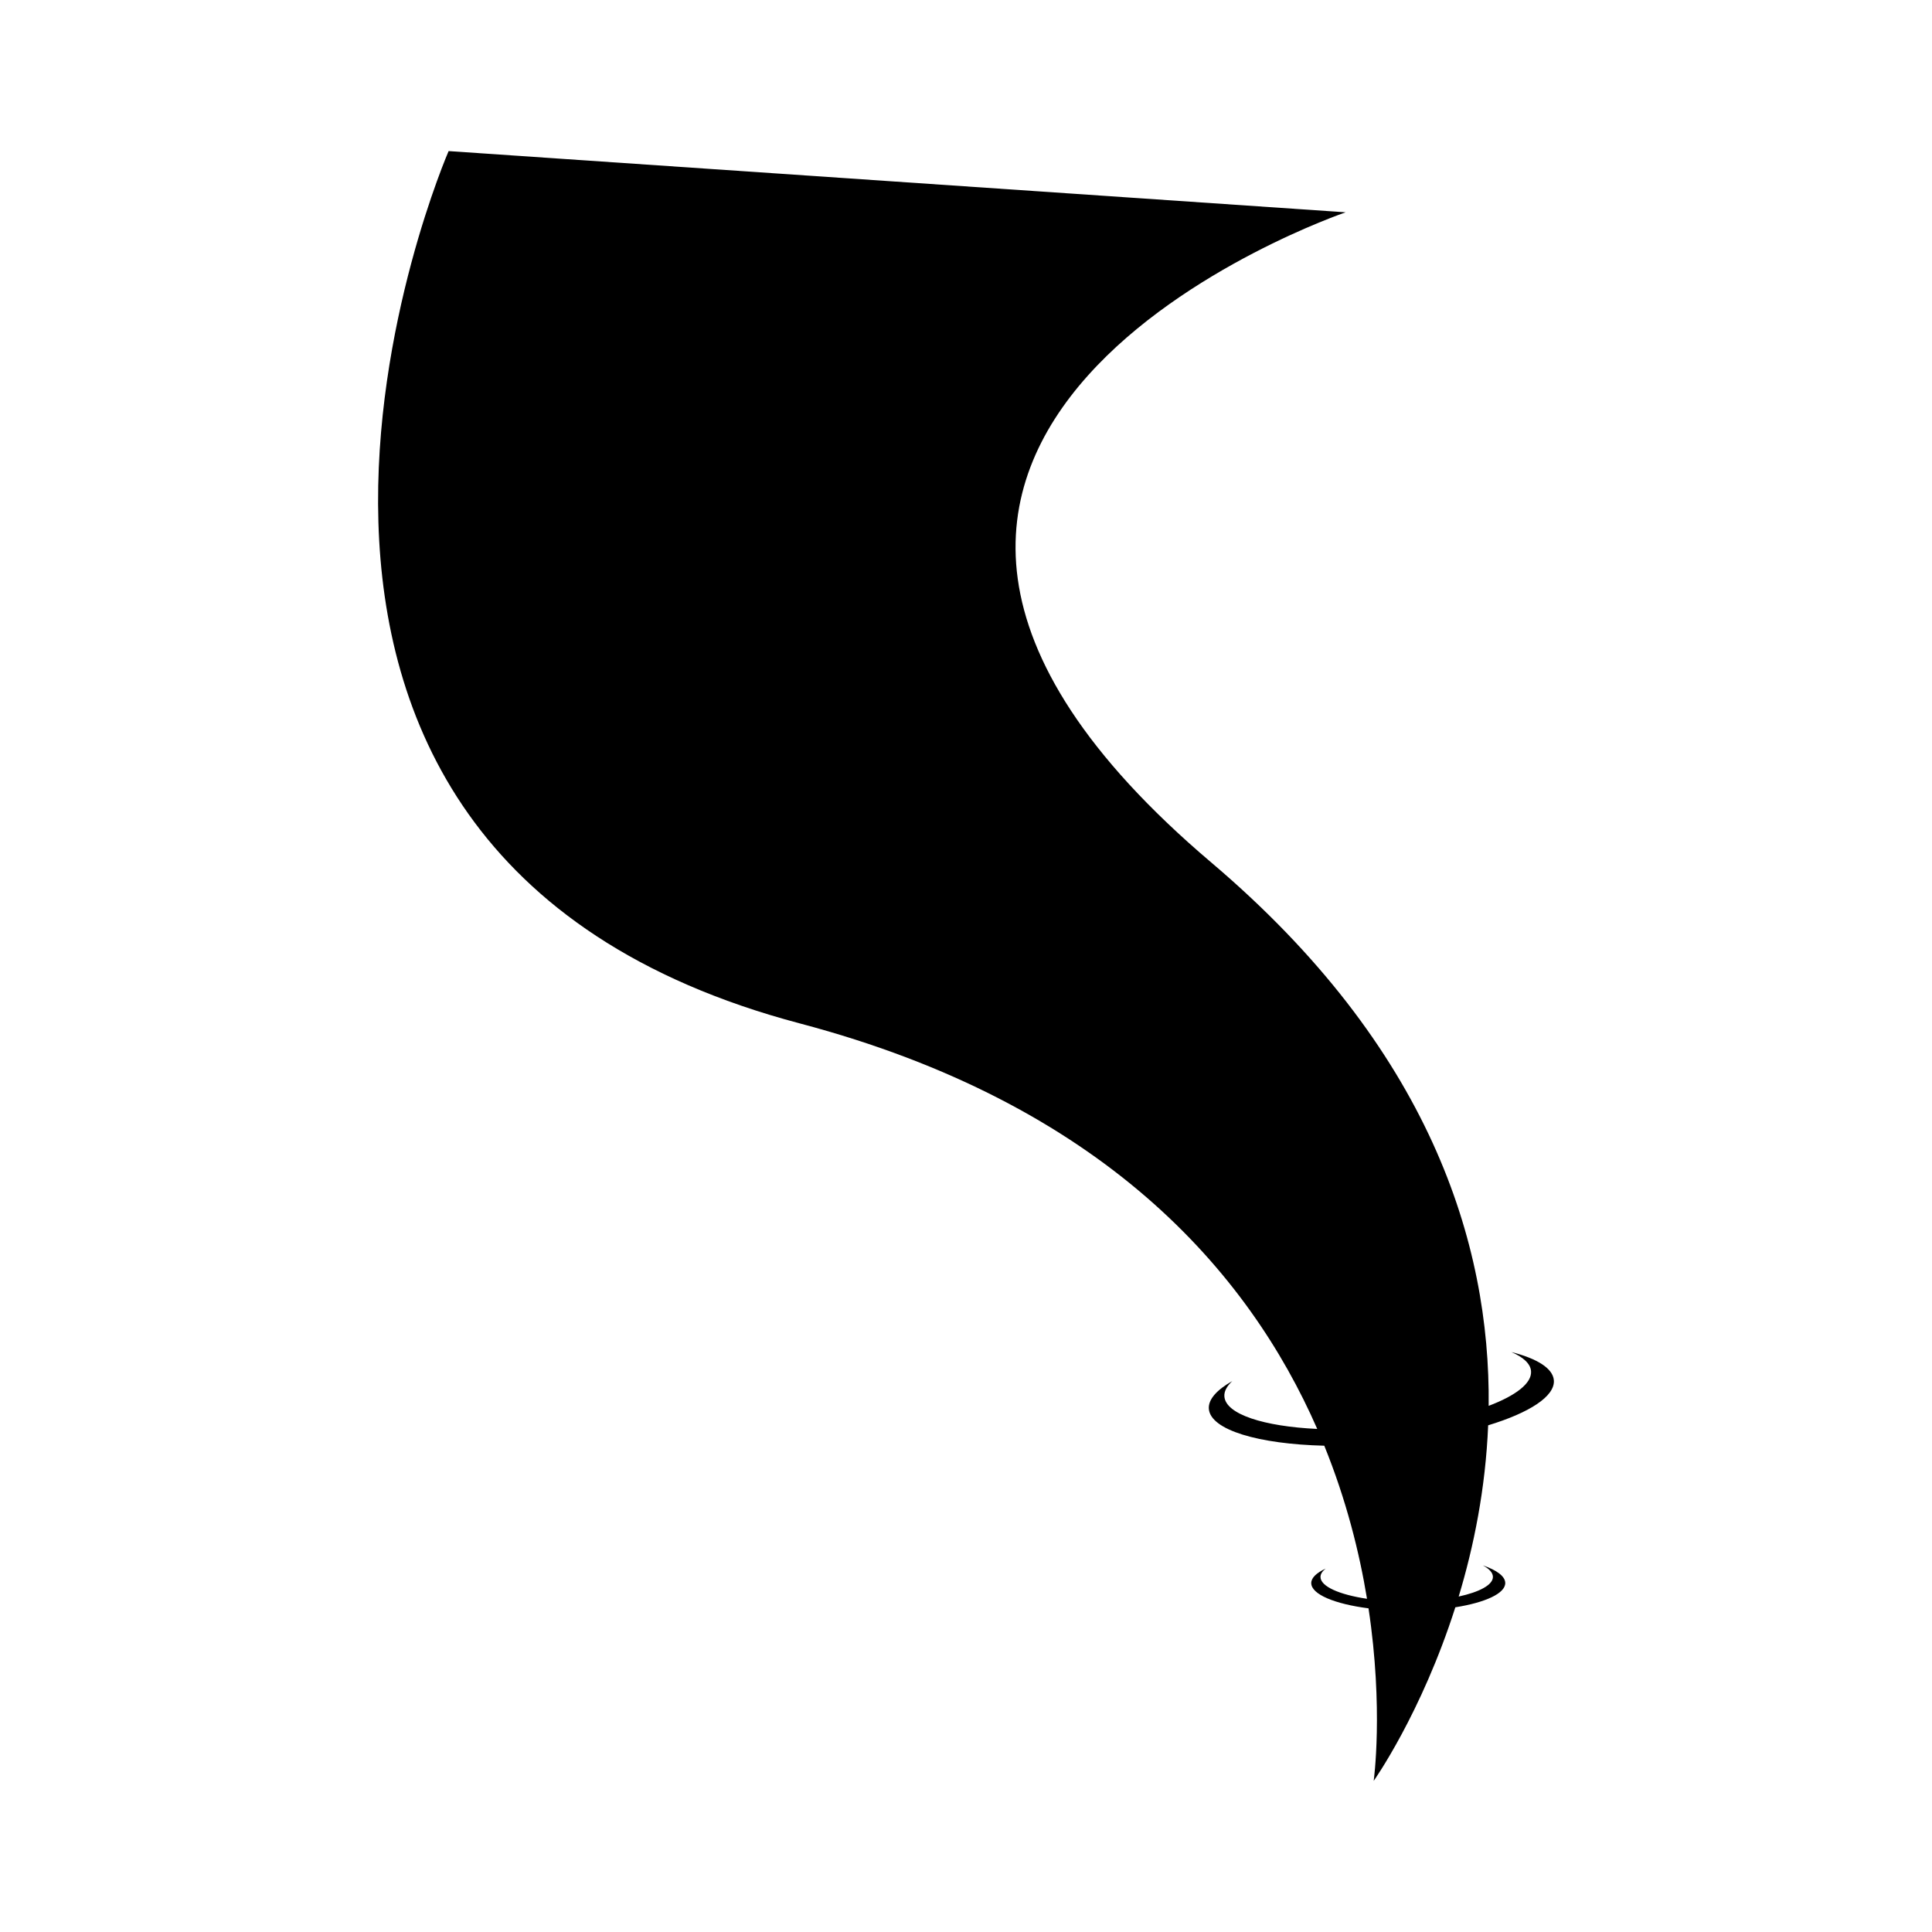 <?xml version="1.0" encoding="UTF-8"?>
<!-- Uploaded to: ICON Repo, www.svgrepo.com, Generator: ICON Repo Mixer Tools -->
<svg fill="#000000" width="800px" height="800px" version="1.1" viewBox="144 144 512 512" xmlns="http://www.w3.org/2000/svg">
 <path d="m262.89 184.04 237.72 16.223s-170.37 58.027-35.594 172.32c57.859 49.066 73.949 100.85 73.496 143.98 7.184-2.715 11.496-6 11.23-9.211-0.16-1.965-2.047-3.68-5.211-5.047 6.781 1.719 10.992 4.297 11.254 7.473 0.352 4.262-6.531 8.641-17.41 11.945-0.691 16.793-3.812 32.152-7.812 45.379 5.5-1.195 9.074-3.078 9.074-5.203 0-1.102-0.961-2.144-2.672-3.062 3.715 1.273 5.941 2.918 5.941 4.691 0 2.766-5.34 5.168-13.227 6.422-9.004 28.207-21.637 46.004-21.637 46.004s2.656-19.035-1.371-45.727c-8.938-1.148-15.176-3.707-15.176-6.699 0-1.402 1.41-2.711 3.805-3.828-0.855 0.695-1.355 1.422-1.355 2.203 0 2.519 5.008 4.707 12.328 5.793-2.031-12.363-5.516-26.242-11.324-40.566-17.426-0.434-30.129-4.16-30.59-9.75-0.207-2.504 2.106-5.043 6.207-7.379-1.438 1.352-2.207 2.734-2.09 4.109 0.387 4.691 10.461 7.91 24.605 8.574-18.238-41.711-56.773-86.207-137.1-107.46-173.74-45.973-93.094-231.18-93.094-231.18z"/>
</svg>